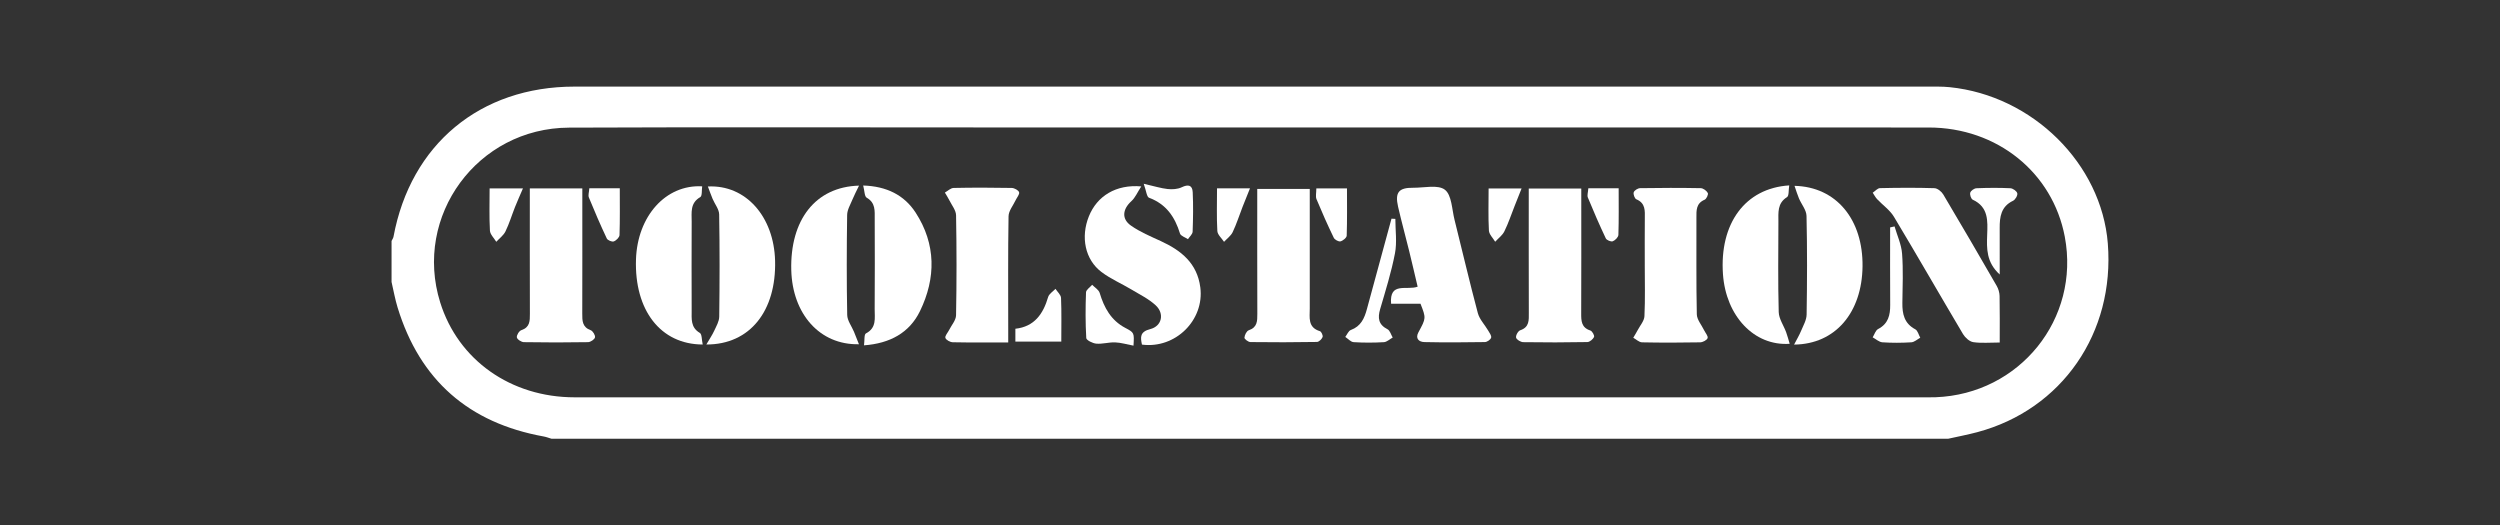 <?xml version="1.0" encoding="UTF-8"?><svg id="Layer_1" xmlns="http://www.w3.org/2000/svg" viewBox="0 0 2281.35 479.43"><rect x="0" y="0" width="2281.35" height="479.43" fill="#333333" stroke="none"/><defs><style>.cls-1{fill:#fff;stroke-width:0px;}</style></defs><g id="B4yb1A.tif"><path class="cls-1" d="M1777.69,400.39H503.32c-2.39-.71-4.74-1.65-7.18-2.09-68.38-12.35-112.98-51.41-133.29-117.61-2.35-7.64-3.72-15.58-5.54-23.39,0-12.47,0-24.95,0-37.42.6-1.28,1.52-2.5,1.77-3.85,15.66-84.31,79.1-137,165.1-137,411.33,0,822.66,0,1233.99.02,7,0,14.05-.21,20.99.5,75.69,7.71,138.5,69.86,144.31,142.59,6.51,81.59-41.81,151.56-119.06,172.21-8.81,2.36-17.81,4.04-26.72,6.04ZM1141.84,116.3c-78.89,0-157.77,0-236.66,0-128.65,0-257.31-.38-385.95.17-83.58.35-142.17,80.58-117.52,159.53,16.4,52.52,64.39,86.56,122.66,86.57,411.39.05,822.78.02,1234.17.02,2.58,0,5.16,0,7.74-.09,76.77-2.87,132.08-71.56,117.93-146.45-11.09-58.68-61.83-99.66-124.18-99.7-206.06-.11-412.13-.04-618.19-.05Z"/><path class="cls-1" d="M1824.83,312.56c-8.92,0-16.68.78-24.15-.34-3.46-.52-7.41-4.11-9.35-7.36-21.13-35.58-41.69-71.51-63-106.99-3.72-6.2-10.28-10.7-15.37-16.12-1.61-1.71-2.7-3.9-4.03-5.88,2.21-1.46,4.4-4.14,6.65-4.19,16.55-.37,33.12-.48,49.66.04,2.79.09,6.47,3.05,8.04,5.69,16.49,27.69,32.7,55.55,48.79,83.47,1.57,2.72,2.57,6.14,2.63,9.26.28,13.52.12,27.06.12,42.42Z"/><path class="cls-1" d="M1296.27,277.16h-26.85c-1.63-20.38,14.31-11.88,24.23-15.55-2.55-10.78-5.05-21.68-7.72-32.53-3.32-13.5-7.03-26.91-10.13-40.46-2.99-13.09.6-17.42,13.87-17.29,9.88.09,22.56-3.05,28.86,1.82,6.27,4.84,6.38,17.83,8.77,27.35,7.12,28.39,13.74,56.91,21.28,85.19,1.54,5.77,6.34,10.65,9.49,16.02,1.21,2.06,3.17,4.7,2.65,6.45-.54,1.79-3.66,3.96-5.69,3.99-18.39.3-36.79.41-55.18.01-5.04-.11-8.54-3.26-5.46-8.95,6.96-12.85,7.06-12.8,1.88-26.05Z"/><path class="cls-1" d="M1042.08,314.46c-1.48-6.8-1.92-11.73,7.59-14.15,10.59-2.69,13.12-14.07,4.99-21.64-6.31-5.87-14.45-9.85-21.97-14.36-9.12-5.47-19.1-9.72-27.52-16.07-15.07-11.35-19.16-31.92-11.51-50.88,7.46-18.48,24.69-29.25,47.79-27.26-3.54,5.43-5.5,10.28-9,13.45-8.01,7.26-9.22,16.13-.42,22.31,8.29,5.83,17.95,9.86,27.25,14.14,18.64,8.57,33.17,20.21,36.04,42.2,3.89,29.82-22.65,56.27-53.24,52.26Z"/><path class="cls-1" d="M483.47,171.9h47.92c0,4.2,0,8.1,0,12,0,34.09.06,68.18-.05,102.27-.02,6.49-.06,12.36,7.68,15.16,1.99.72,4.34,4.64,3.93,6.54-.4,1.88-4.06,4.32-6.32,4.36-19.52.34-39.05.35-58.57,0-2.3-.04-6.09-2.5-6.41-4.33-.35-2,2.06-5.93,4.09-6.61,7.87-2.63,7.82-8.43,7.8-14.96-.13-37.72-.06-75.44-.06-114.43Z"/><path class="cls-1" d="M1195.21,172.39c0,16.97,0,33.38,0,49.79,0,19.78-.02,39.56,0,59.34.01,8.22-2,17.27,9.3,20.71,1.33.4,2.93,4,2.4,5.35-.75,1.92-3.32,4.43-5.14,4.46-20.24.35-40.48.37-60.72.11-1.95-.03-5.54-2.74-5.45-4,.18-2.42,1.96-6.1,3.93-6.77,7.82-2.64,7.85-8.38,7.83-14.93-.14-37.7-.07-75.41-.07-114.06h47.92Z"/><path class="cls-1" d="M1395.07,172.02h47.91v11.61c0,34.06.09,68.11-.07,102.17-.03,6.95.05,13.13,8.34,15.8,1.71.55,3.94,4.53,3.38,5.84-.91,2.12-3.92,4.67-6.09,4.71-19.5.38-39.01.39-58.51.09-2.34-.04-6.1-2.28-6.54-4.13-.46-1.92,1.82-6.07,3.75-6.71,8.47-2.83,7.89-9.22,7.87-15.99-.12-37.34-.06-74.67-.06-113.38Z"/><path class="cls-1" d="M1500.92,241.21c0-13.94-.1-27.88.04-41.81.07-7.05.75-13.98-7.71-17.53-1.55-.65-3-4.63-2.41-6.39.58-1.76,3.76-3.74,5.82-3.77,18.43-.3,36.86-.35,55.29,0,2.3.04,5.39,2.32,6.49,4.41.67,1.27-1.22,5.42-2.88,6.12-7.92,3.37-7.54,9.81-7.51,16.58.11,29.34-.27,58.69.36,88.02.1,4.87,4.31,9.66,6.63,14.48,1.18,2.45,3.81,5.33,3.21,7.2-.6,1.88-4.38,3.83-6.79,3.88-17.69.33-35.39.37-53.08,0-2.68-.06-5.31-2.73-7.96-4.19,1.37-2.36,2.83-4.67,4.1-7.08,2.19-4.16,5.9-8.31,6.1-12.6.74-15.74.29-31.53.29-47.3Z"/><path class="cls-1" d="M920.05,312.5c-17.69,0-34.16.16-50.62-.18-2.4-.05-6.17-2.1-6.72-3.98-.55-1.89,2.14-4.7,3.36-7.14,2.24-4.49,6.29-8.96,6.37-13.5.57-30.4.56-60.82.01-91.22-.08-4.6-3.89-9.17-6.12-13.68-1.2-2.43-2.72-4.71-4.1-7.06,2.65-1.48,5.28-4.17,7.97-4.23,17.67-.37,35.35-.33,53.02,0,2.4.05,6.14,2.03,6.74,3.92.6,1.88-1.99,4.75-3.13,7.21-2.28,4.88-6.4,9.74-6.49,14.66-.57,34.06-.3,68.14-.3,102.22,0,3.92,0,7.85,0,12.97Z"/><path class="cls-1" d="M783.81,314.13c-35.82.84-60.68-27.71-61.74-67.56-1.21-45.71,21.93-76.1,61.83-77.18-2.41,5.05-4.46,8.85-6.08,12.83-1.86,4.56-4.71,9.25-4.77,13.92-.43,30.44-.52,60.89.06,91.32.1,5.14,4.06,10.19,6.18,15.3,1.39,3.34,2.68,6.72,4.52,11.36Z"/><path class="cls-1" d="M788.44,315.13c.62-4.47-.01-9.95,1.74-10.86,9.97-5.16,7.94-14.07,7.99-22.19.19-27.45.15-54.91.04-82.36-.03-7.18.89-14.61-7.3-19.3-2.09-1.2-1.93-6.27-3.22-11.13,21.26.64,37.41,8.65,47.84,24.69,18.71,28.79,18.64,59.77,3.99,89.94-9.59,19.75-27.38,29.49-51.07,31.21Z"/><path class="cls-1" d="M641.24,314.38c-38.62-.1-62.38-31.47-60.88-77.62,1.28-39.46,27.1-68.57,60.41-66.73-.52,3.44.11,8.76-1.73,9.82-9.47,5.44-7.83,14.14-7.86,22.36-.11,27.07-.11,54.15-.01,81.22.03,7.55-1.06,15.36,7.45,20.37,2,1.18,1.67,6.29,2.63,10.57Z"/><path class="cls-1" d="M644.56,314.38c3.15-5.42,5.49-8.83,7.19-12.54,1.9-4.15,4.52-8.54,4.58-12.86.39-31.09.48-62.2-.06-93.29-.08-4.77-3.99-9.44-5.99-14.22-1.49-3.55-2.76-7.19-4.32-11.29,34.69-1.79,60.33,27.61,61.34,67.84,1.15,45.48-22.75,76.46-62.74,76.35Z"/><path class="cls-1" d="M1632.74,169.19c-.71,4.33-.11,9.49-2.01,10.68-9.04,5.66-7.83,14.24-7.86,22.53-.09,27.46-.46,54.93.28,82.37.17,6.17,4.5,12.19,6.75,18.34,1.23,3.36,2.12,6.85,3.26,10.62-32.49,2.24-58.21-25.43-60.89-63.46-3.25-46.12,20.07-78.55,60.47-81.08Z"/><path class="cls-1" d="M1637.55,169.59c38.42.88,62.63,30.99,62.09,73.63-.53,41.85-24.66,70.91-62.46,71.23,2.56-4.96,4.74-8.57,6.34-12.42,2.02-4.88,5.01-9.92,5.09-14.94.48-30.02.59-60.05-.09-90.06-.12-5.38-4.64-10.62-6.92-16.02-1.39-3.28-2.4-6.73-4.04-11.43Z"/><path class="cls-1" d="M1273.32,199.74c0,10.5,1.59,21.29-.35,31.42-3.3,17.2-8.6,34.05-13.52,50.91-2.37,8.11-1.63,14.13,6.7,18.39,2.28,1.16,3.2,4.96,4.75,7.55-2.69,1.48-5.31,4.08-8.08,4.24-9.17.54-18.41.57-27.58-.02-2.63-.17-5.08-3.09-7.62-4.76,1.66-2.18,2.89-5.53,5.06-6.33,9.19-3.37,12.42-10.68,14.69-19.14,7.4-27.51,14.94-54.97,22.42-82.45l3.53.2Z"/><path class="cls-1" d="M1728.85,206.59c2.39,8.28,6.23,16.45,6.87,24.87,1.13,14.91.48,29.97.27,44.97-.14,10.1,1.74,18.74,11.77,24.06,2.26,1.2,3.08,5.06,4.56,7.7-2.71,1.46-5.34,3.99-8.13,4.17-8.79.55-17.66.61-26.44,0-3.05-.21-5.91-2.94-8.86-4.53,1.61-2.59,2.61-6.35,4.95-7.57,9.31-4.84,11.11-12.73,11.04-22.08-.17-23.56-.06-47.12-.06-70.67,1.34-.3,2.68-.6,4.03-.9Z"/><path class="cls-1" d="M1034.38,315.43c-6.2-1.17-11.46-2.79-16.78-2.99-5.7-.22-11.51,1.63-17.16,1.16-3.32-.27-9.06-3.14-9.18-5.11-.82-13.86-.74-27.8-.23-41.69.09-2.37,3.65-4.61,5.61-6.91,2.36,2.46,6,4.54,6.87,7.45,4.05,13.47,10.33,25,23.34,31.87,8.24,4.35,8.21,4.42,7.51,16.22Z"/><path class="cls-1" d="M1824.81,250.48c-12.27-11.21-11.9-23.64-11.43-36.16.46-12.58,1.37-25.34-13.16-32.08-1.55-.72-2.85-4.65-2.27-6.46.58-1.81,3.62-3.92,5.65-4,10.31-.42,20.65-.5,30.95-.01,2.31.11,5.91,2.68,6.32,4.66.42,1.98-1.84,5.81-3.9,6.79-10.95,5.21-12.24,14.62-12.17,24.96.08,13.5.02,27,.02,42.31Z"/><path class="cls-1" d="M1043.67,167.69c9.87,2.26,15.81,4.17,21.88,4.81,4.23.44,9.14.16,12.85-1.63,6-2.9,9.68-1.87,9.99,4.5.57,11.99.37,24.04-.07,36.04-.09,2.33-2.77,4.56-4.26,6.84-2.51-1.69-6.59-2.91-7.28-5.16-4.65-15.12-12.56-26.82-28.23-32.63-2.14-.79-2.53-6.28-4.87-12.76Z"/><path class="cls-1" d="M926.57,311.71v-11.71c17.33-1.91,25.38-13.51,29.9-28.96.85-2.89,4.39-5.01,6.69-7.48,1.77,2.77,4.96,5.48,5.08,8.31.55,13.02.24,26.08.24,39.83h-41.92Z"/><path class="cls-1" d="M446.79,171.95h30.41c-2.86,6.7-5.18,11.81-7.25,17.02-2.93,7.39-5.22,15.08-8.69,22.2-1.78,3.65-5.54,6.35-8.4,9.48-2.02-3.4-5.59-6.71-5.79-10.21-.71-12.65-.28-25.37-.28-38.49Z"/><path class="cls-1" d="M1358.41,171.97h30.1c-2.51,6.31-4.46,11.2-6.4,16.11-3.05,7.71-5.65,15.63-9.31,23.04-1.8,3.65-5.53,6.35-8.39,9.48-2-3.39-5.53-6.71-5.72-10.2-.7-12.64-.27-25.34-.27-38.43Z"/><path class="cls-1" d="M1110.59,171.87h30.07c-2.61,6.51-4.72,11.62-6.72,16.77-3,7.73-5.51,15.69-9.06,23.16-1.63,3.43-5.21,5.95-7.9,8.88-2.13-3.29-5.91-6.48-6.11-9.88-.73-12.65-.29-25.38-.29-38.94Z"/><path class="cls-1" d="M537.79,171.8h27.79c0,14.46.22,28.58-.24,42.68-.07,2.1-3.01,5.02-5.26,5.83-1.65.6-5.58-1.04-6.36-2.69-5.8-12.3-11.2-24.79-16.34-37.38-.85-2.09.18-4.95.41-8.44Z"/><path class="cls-1" d="M1201.21,171.92h27.97c0,14.36.22,28.76-.26,43.13-.06,1.9-3.43,4.65-5.71,5.21-1.72.42-5.23-1.52-6.09-3.29-5.59-11.58-10.84-23.33-15.76-35.21-1.02-2.47-.15-5.72-.15-9.85Z"/><path class="cls-1" d="M1449.43,171.81h27.66c0,14.39.22,28.46-.24,42.51-.07,2.11-2.94,5.03-5.16,5.86-1.63.61-5.56-1.02-6.33-2.64-5.8-12.26-11.21-24.7-16.36-37.24-.85-2.08.19-4.94.42-8.48Z"/></g></svg>